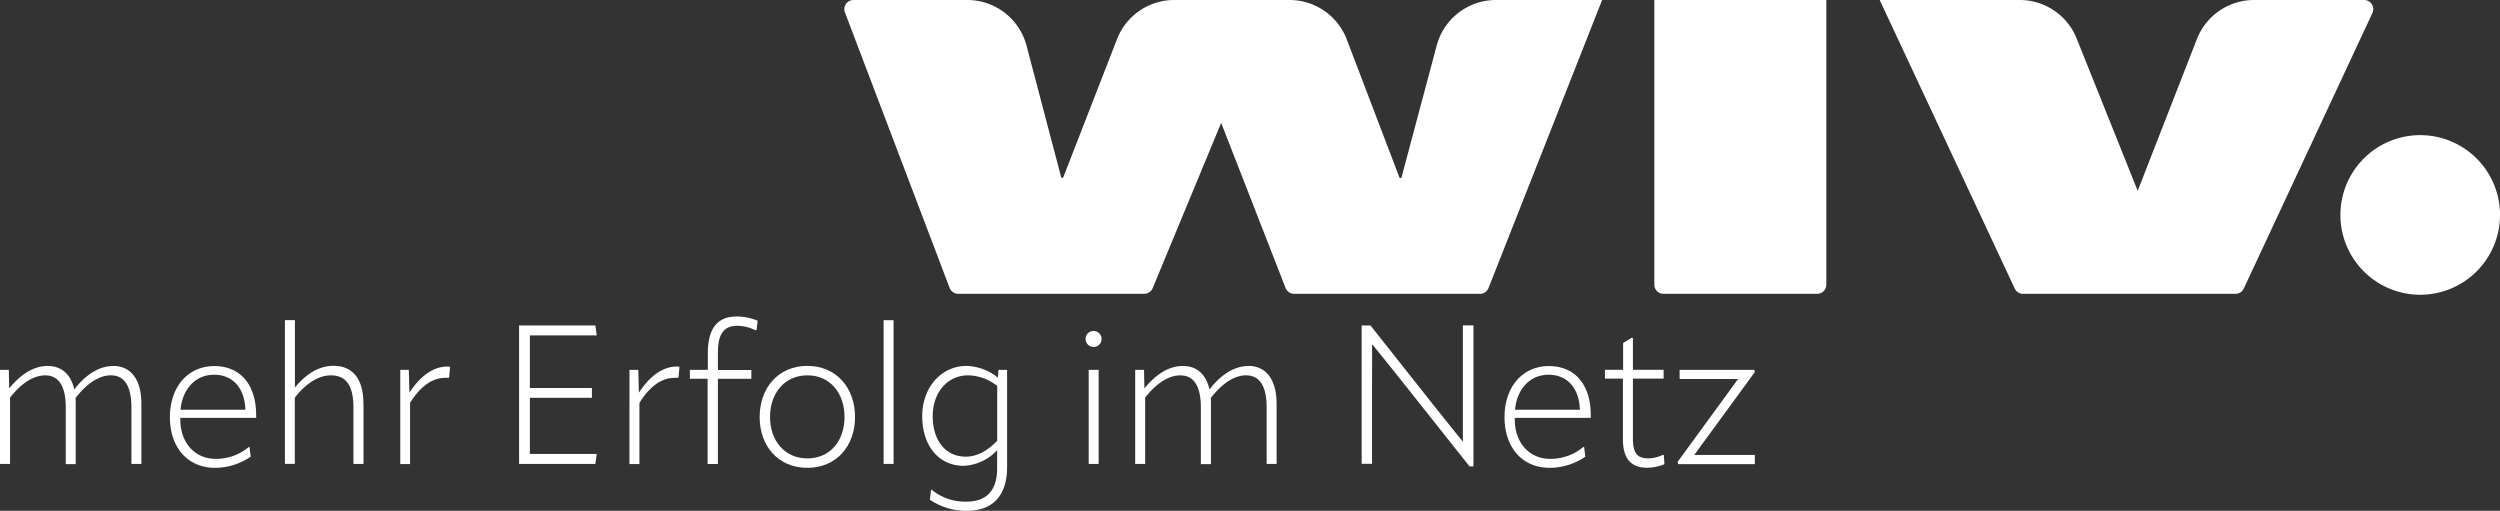 <svg xmlns="http://www.w3.org/2000/svg" viewBox="0 0 587.08 119.96"><rect x="0" y="0" width="587.08" height="119.96" fill="#333333" stroke="none"/><defs><style>.cls-1{fill:#fff;}</style></defs><g id="Ebene_2" data-name="Ebene 2"><g id="Ebene_2-2" data-name="Ebene 2"><g id="Ebene_1-2" data-name="Ebene 1-2"><path class="cls-1" d="M301.89,67.62,286.77,28.86l-16.08,38.8a2.16,2.16,0,0,1-2,1.33H225a2.15,2.15,0,0,1-2-1.39L198.42,2.92a2.15,2.15,0,0,1,2-2.92h26.72a14.39,14.39,0,0,1,13.93,10.74l8.16,31h.42L262.31,9.2A14.41,14.41,0,0,1,275.74,0h27.07a14.4,14.4,0,0,1,13.46,9.27l12.4,32.51h.42l8.29-31.08A14.4,14.4,0,0,1,351.3,0h24.93L349.55,67.64a2.15,2.15,0,0,1-2,1.36H303.9a2.16,2.16,0,0,1-2-1.37Z"></path><path class="cls-1" d="M428.88,0V66.84A2.15,2.15,0,0,1,426.73,69H390.64a2.15,2.15,0,0,1-2.15-2.15V0h40.39Z"></path><path class="cls-1" d="M473.12,67.75,441.41,0h32.87a14.41,14.41,0,0,1,13.37,9L502,44.81,515.9,9.18A14.42,14.42,0,0,1,529.32,0h25.8a2.15,2.15,0,0,1,2,3.06L526.92,67.74A2.14,2.14,0,0,1,525,69H475.08a2.14,2.14,0,0,1-1.95-1.24Z"></path><path class="cls-1" d="M587.07,49.75a18.74,18.74,0,1,1-18-18A18.74,18.74,0,0,1,587.07,49.75Z"></path><path class="cls-1" d="M33.2,94.75v14.19H30.86V95.67c0-5.14-1.74-7.53-4.82-7.53s-6,2.34-8.31,5.33a10.71,10.71,0,0,1,.05,1.29V109H15.44V95.68c0-5.14-1.74-7.53-4.82-7.53s-6,2.3-8.26,5.23v15.56H0V86.86H2.07l.09,4.36c2.53-3.12,5.56-5.28,9.05-5.28,3.17,0,5.42,1.88,6.24,5.51,2.48-3.26,5.69-5.51,9.18-5.51,4,0,6.57,3.08,6.57,8.82Z"></path><path class="cls-1" d="M42.34,98.1v.37c0,5.69,3.58,9.28,8.26,9.28a11.89,11.89,0,0,0,7.85-2.8h.14l.28,2.29a14.75,14.75,0,0,1-8.36,2.62c-6.43,0-10.61-4.77-10.61-11.89s4.22-12,10.42-12,9.83,4.45,9.83,11.52a2.94,2.94,0,0,1,0,.64H42.34Zm0-1.88,15.29,0c-.18-5.14-3-8.22-7.35-8.22S42.85,91.31,42.39,96.22Z"></path><path class="cls-1" d="M85.36,94.75v14.19H83V95.67c0-5.14-1.74-7.53-5.28-7.53-3,0-6,2-8.49,5.23v15.56H66.91V75.18h2.34V91c2.57-3.17,5.65-5.1,9.09-5.1,4.5,0,7,3.12,7,8.82Z"></path><path class="cls-1" d="M105.7,86.16l-.23,2.48-.18.09a3.17,3.17,0,0,0-.73,0c-3.26,0-6,2.25-8.26,5.88v14.37H94V86.85H96l.14,5.37c2.43-3.72,5.42-6.15,9-6.15a2.63,2.63,0,0,1,.55.09Z"></path><path class="cls-1" d="M124.43,93.42V106.6h15.7l-.32,2.34H121.9V76.43h17.91l.32,2.34h-15.7V91.12H139v2.3Z"></path><path class="cls-1" d="M159.56,86.16l-.23,2.48-.18.09a3.17,3.17,0,0,0-.73,0c-3.26,0-6,2.25-8.26,5.88v14.37h-2.34V86.85h2.07l.14,5.37c2.43-3.72,5.42-6.15,9-6.15a2.63,2.63,0,0,1,.55.09Z"></path><path class="cls-1" d="M166.17,108.94v-20H162V86.85h4.22V83c0-6.06,2.39-8.68,6.79-8.68a12.92,12.92,0,0,1,4.91,1l-.23,2.11-.28.14a9.41,9.41,0,0,0-4.27-1.06c-3,0-4.55,1.7-4.55,6.29l0,4.09h7.85v2.07h-7.85v20h-2.32Z"></path><path class="cls-1" d="M178.39,97.92c0-6.79,4.36-12,11.2-12s11.2,5.19,11.2,12-4.36,11.94-11.2,11.94S178.39,104.76,178.39,97.92Zm19.93,0c0-5.56-3.35-9.78-8.72-9.78s-8.77,4.22-8.77,9.78,3.44,9.73,8.77,9.73S198.32,103.52,198.32,97.92Z"></path><path class="cls-1" d="M207.5,108.94V75.19h2.34v33.75Z"></path><path class="cls-1" d="M234.5,86.85h2v22.82c0,6.66-3.31,10.29-9.46,10.29a15.13,15.13,0,0,1-8.68-2.62l.28-2.34h.14a12.31,12.31,0,0,0,8.17,2.8c4.68,0,7.21-2.57,7.21-7.81v-4.27a11.46,11.46,0,0,1-7.81,3.67c-6,0-9.78-4.82-9.78-11.66s4.55-11.8,10.38-11.8a12.25,12.25,0,0,1,7.39,2.75l.14-1.84Zm-.32,16.67V90.62a11.4,11.4,0,0,0-6.84-2.48c-4.82,0-8.31,4-8.31,9.6s2.94,9.5,7.76,9.5C229.59,107.24,232.07,105.68,234.18,103.52Z"></path><path class="cls-1" d="M254.93,79.6a1.86,1.86,0,0,1,1.88-1.88,1.88,1.88,0,1,1-1.88,1.88Zm.73,29.34V86.86H258v22.08Z"></path><path class="cls-1" d="M299.79,94.75v14.19h-2.34V95.67c0-5.14-1.74-7.53-4.82-7.53s-6,2.34-8.31,5.33a10.71,10.71,0,0,1,.05,1.29V109H282V95.68c0-5.14-1.74-7.53-4.82-7.53s-6,2.3-8.26,5.23v15.56h-2.34V86.86h2.07l.09,4.36c2.53-3.12,5.56-5.28,9.05-5.28,3.17,0,5.42,1.88,6.24,5.51,2.48-3.26,5.69-5.51,9.18-5.51,4,0,6.57,3.08,6.57,8.82Z"></path><path class="cls-1" d="M319.76,108.94V76.43h2.07l15.7,19.83c2,2.53,4,5,6,7.48h0V76.42h2.48v33.1h-.92l-16.8-21.17c-2-2.48-4-5-6-7.44h-.09c.05,2.62,0,5.28,0,8.31v19.7h-2.48Z"></path><path class="cls-1" d="M355.72,98.1v.37c0,5.69,3.58,9.28,8.26,9.28a11.89,11.89,0,0,0,7.85-2.8H372l.28,2.29a14.75,14.75,0,0,1-8.36,2.62c-6.43,0-10.61-4.77-10.61-11.89s4.22-12,10.42-12,9.83,4.45,9.83,11.52a2.94,2.94,0,0,1,0,.64H355.72Zm0-1.88,15.29,0c-.18-5.14-3-8.22-7.35-8.22S356.23,91.31,355.77,96.22Z"></path><path class="cls-1" d="M381.11,103.24V88.91h-4.22V86.84h4.27V80.55l1.93-1.19h.37v7.48h7.21v2.07h-7.21V103c0,3.49,1.1,4.64,3.63,4.64a7.89,7.89,0,0,0,3.4-.83l.23.09.14,2.11a11.14,11.14,0,0,1-4.09.83c-3.81,0-5.65-2.2-5.65-6.61Z"></path><path class="cls-1" d="M394.06,108.94l-.09-.5L408.16,89H394.43V86.86H412l.09.51-14.23,19.47h14.23V109h-18Z"></path></g></g></g></svg>